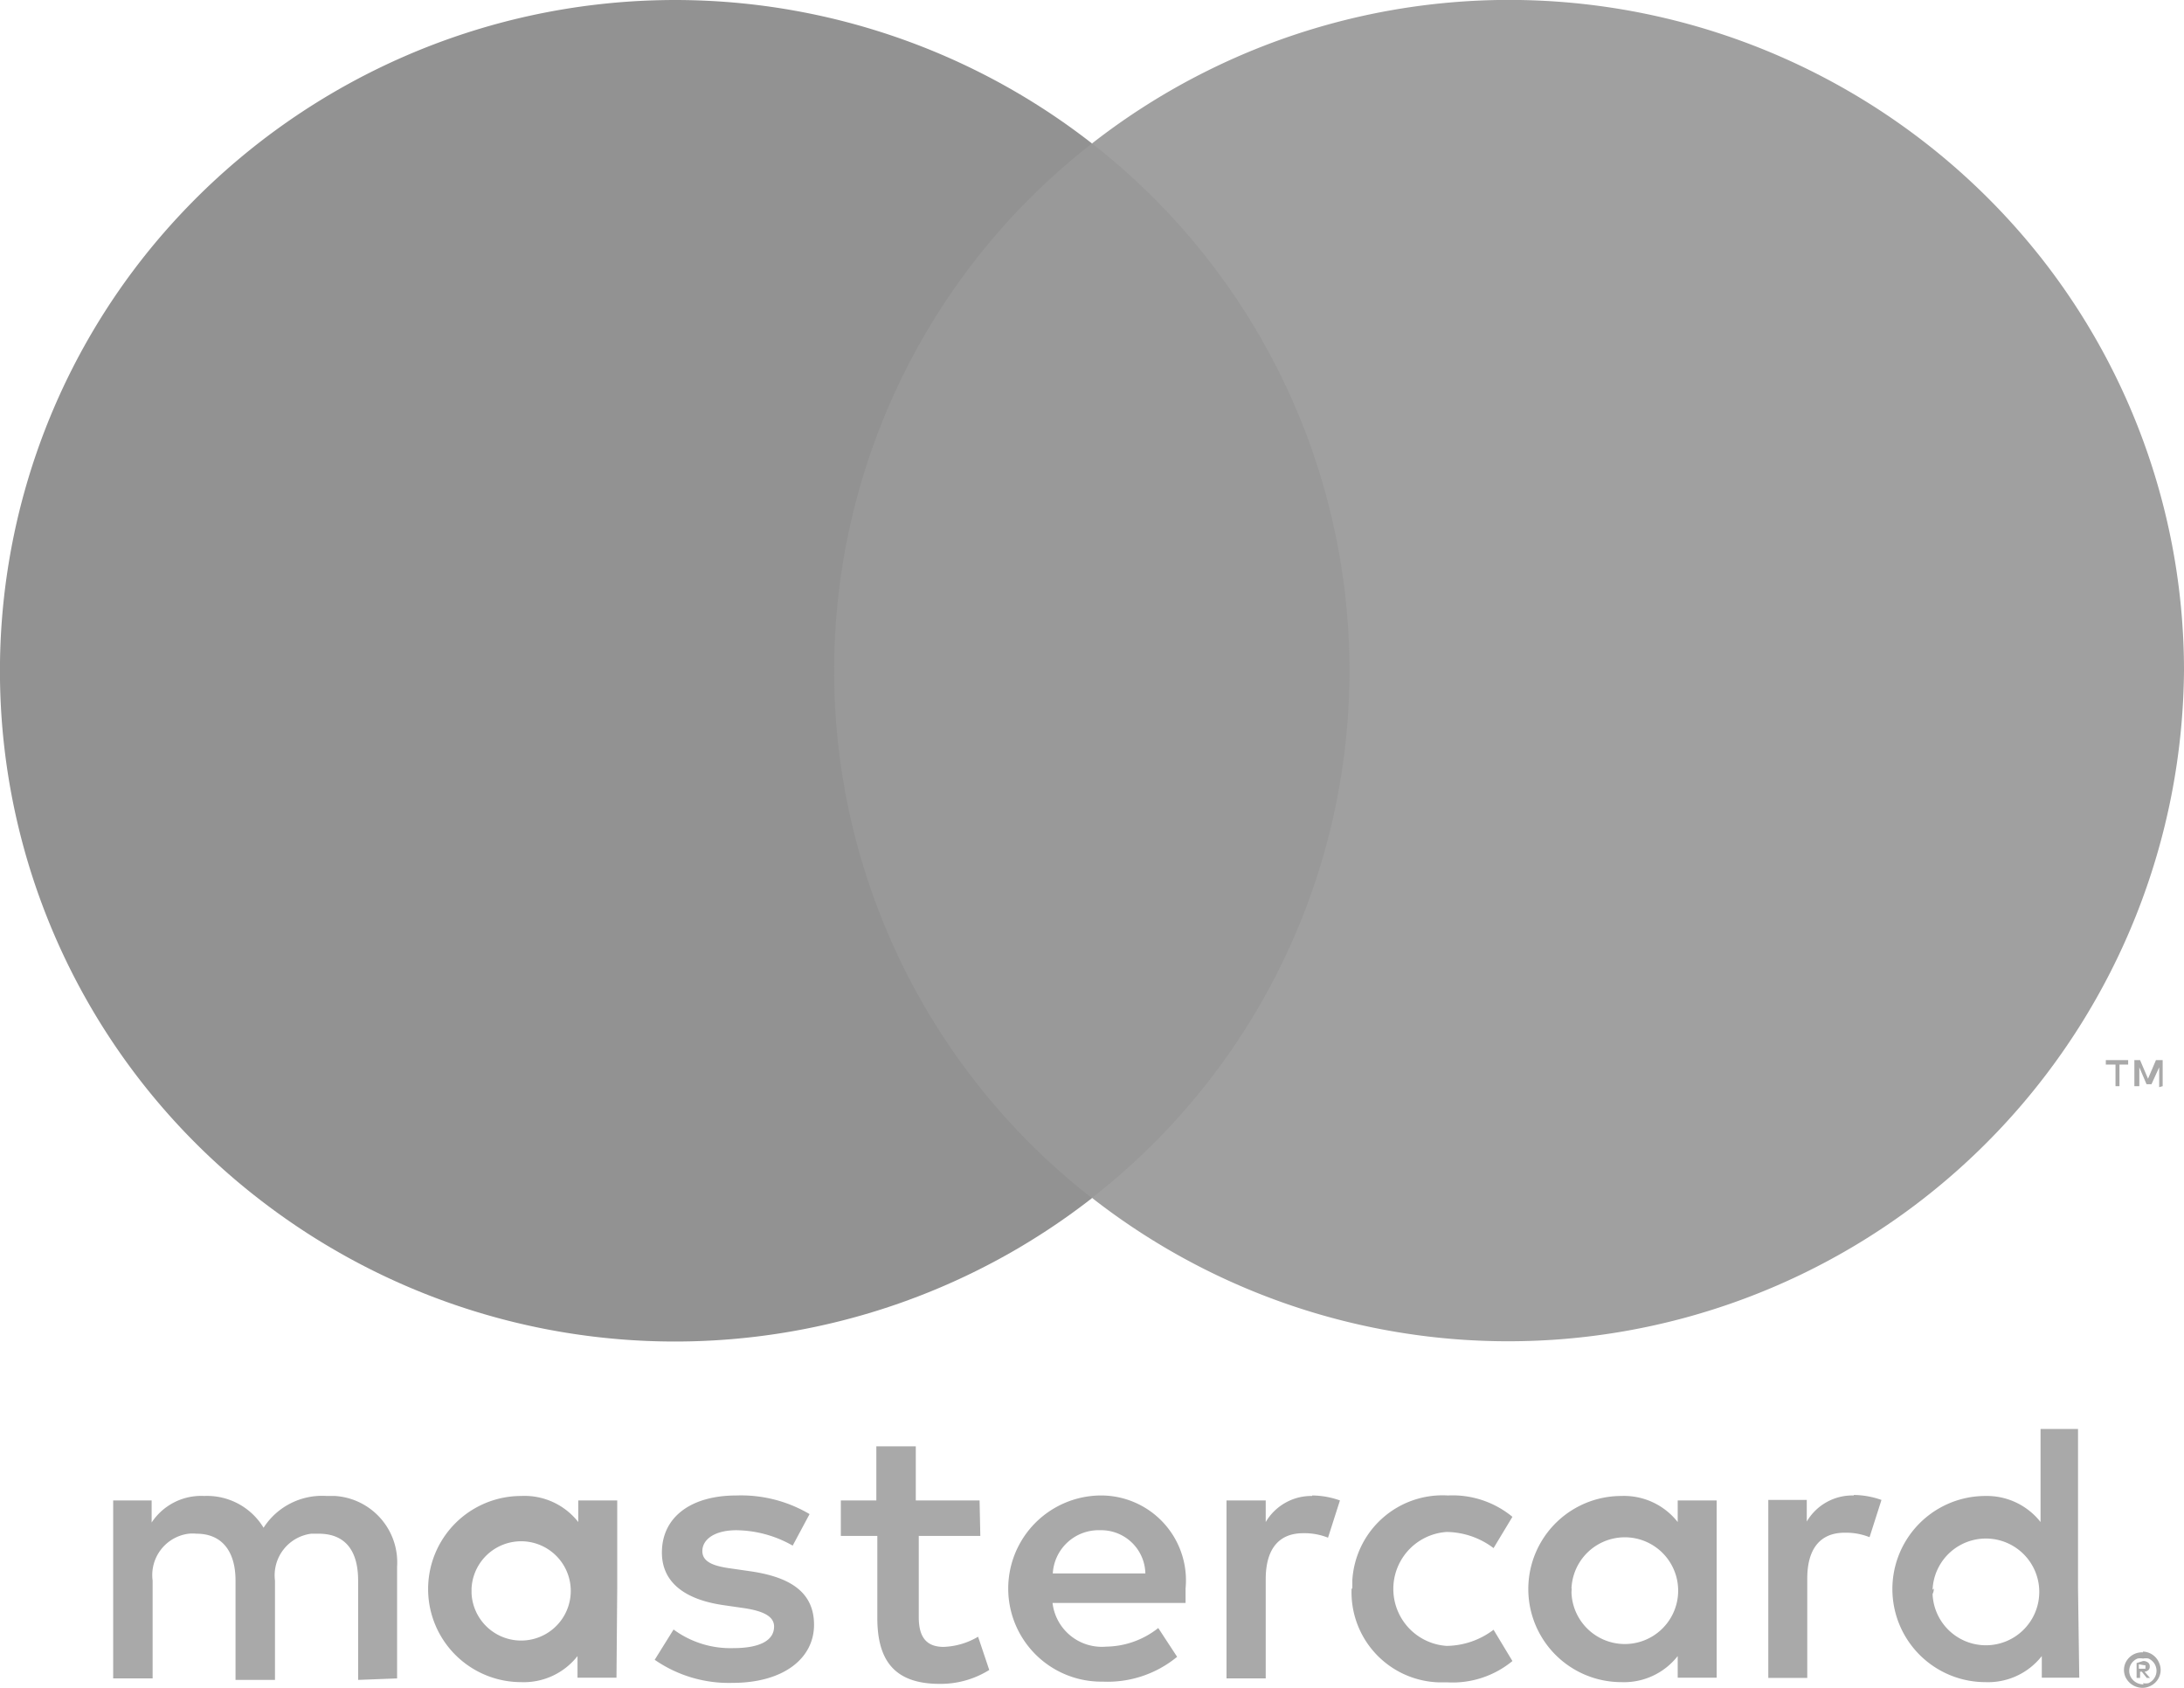 <svg id="Layer_1" data-name="Layer 1" xmlns="http://www.w3.org/2000/svg" viewBox="0 0 88 68"><defs><style>.cls-1{fill:#a9a9a9;}.cls-2{fill:#999;}.cls-3{fill:#929292;}.cls-4{fill:#a0a0a0;}</style></defs><title>mastercard copy</title><path class="cls-1" d="M16,67.62v-4.5a2.68,2.68,0,0,0-2.5-2.85h-.34a2.8,2.8,0,0,0-2.54,1.28,2.66,2.66,0,0,0-2.39-1.28,2.39,2.39,0,0,0-2.12,1.07v-.89H4.56v7.17H6.15V63.68a1.68,1.68,0,0,1,1.45-1.89,1.71,1.71,0,0,1,.32,0c1,0,1.57.68,1.57,1.89v4h1.59v-4a1.69,1.69,0,0,1,1.46-1.89h.3c1.07,0,1.59.68,1.59,1.89v4Zm23.47-7.17H36.9V58.27H35.31v2.18H33.88v1.43h1.47v3.3c0,1.67.65,2.66,2.51,2.66a3.7,3.7,0,0,0,2-.56l-.45-1.34a2.91,2.91,0,0,1-1.39.41c-.76,0-1-.48-1-1.2V61.88H39.5Zm13.4-.18A2.13,2.13,0,0,0,51,61.32v-.87H49.42v7.17H51v-4c0-1.19.51-1.85,1.51-1.85a2.58,2.58,0,0,1,1,.18l.48-1.5a3.39,3.39,0,0,0-1.12-.2ZM32.62,61a5.43,5.43,0,0,0-2.95-.75c-1.83,0-3,.87-3,2.3,0,1.17.88,1.89,2.49,2.12l.76.11c.86.12,1.27.35,1.27.75,0,.56-.57.87-1.65.87a3.86,3.86,0,0,1-2.4-.75l-.76,1.22a5.24,5.24,0,0,0,3.13.93c2.08,0,3.29-1,3.29-2.34s-1-1.92-2.52-2.15l-.76-.11c-.68-.09-1.22-.23-1.22-.71s.51-.84,1.37-.84a4.68,4.68,0,0,1,2.27.62Zm42.08-.75a2.13,2.13,0,0,0-1.9,1.05v-.87H71.25v7.17h1.57v-4c0-1.19.51-1.85,1.51-1.85a2.58,2.58,0,0,1,1,.18l.48-1.5a3.39,3.39,0,0,0-1.12-.2ZM54.46,64A3.63,3.63,0,0,0,58,67.78h.34a3.79,3.79,0,0,0,2.6-.86l-.76-1.26a3.19,3.19,0,0,1-1.89.65,2.3,2.3,0,0,1,0-4.59,3.19,3.19,0,0,1,1.89.65l.76-1.26a3.79,3.79,0,0,0-2.6-.86,3.64,3.64,0,0,0-3.85,3.41q0,.17,0,.34Zm14.71,0V60.45H67.6v.87a2.75,2.75,0,0,0-2.27-1.05,3.75,3.75,0,1,0,0,7.5,2.75,2.75,0,0,0,2.27-1.05v.87h1.57Zm-5.85,0a2.15,2.15,0,1,1,0,.17Q63.32,64.11,63.33,64Zm-19-3.75a3.75,3.75,0,1,0,.11,7.5h0a4.41,4.41,0,0,0,3-1l-.76-1.16a3.45,3.45,0,0,1-2.1.75,2,2,0,0,1-2.16-1.76h5.36V64a3.42,3.42,0,0,0-3.43-3.75Zm0,1.4a1.78,1.78,0,0,1,1.83,1.74H42.42a1.85,1.85,0,0,1,1.92-1.74ZM83.73,64V57.57H82.22v3.75A2.75,2.75,0,0,0,80,60.27a3.75,3.75,0,1,0,0,7.5,2.75,2.75,0,0,0,2.27-1.05v.87h1.51Zm2.62,2.54A.73.73,0,0,1,87,67a.69.69,0,0,1,0,.56.72.72,0,0,1-.39.38.71.71,0,0,1-.29.06.76.76,0,0,1-.68-.44.7.7,0,0,1,0-.56.73.73,0,0,1,.7-.43Zm0,1.27a.54.54,0,0,0,.22,0,.57.57,0,0,0,.17-.12.54.54,0,0,0-.17-.87.55.55,0,0,0-.22,0,.57.57,0,0,0-.22,0,.53.53,0,0,0-.18.87.58.58,0,0,0,.42.17Zm0-.89a.3.3,0,0,1,.2.06.19.19,0,0,1,.07.16.18.18,0,0,1-.05.14.27.27,0,0,1-.16.07l.22.25H86.5l-.2-.25h-.07v.25h-.14V67Zm-.17.13v.18h.26a.07.07,0,0,0,0-.07.07.07,0,0,0,0-.07H86.4Zm-8.31-3a2.15,2.15,0,1,1,0,.17Q77.92,64.12,77.92,64ZM24.87,64V60.45H23.3v.87A2.75,2.75,0,0,0,21,60.27a3.75,3.75,0,1,0,0,7.5,2.75,2.75,0,0,0,2.27-1.05v.87h1.57ZM19,64a2,2,0,1,1,0,.19q0-.09,0-.19Z"/><g id="_Group_" data-name=" Group "><rect class="cls-2" x="32.1" y="5.78" width="23.79" height="42.48"/><path id="_Path_" data-name=" Path " class="cls-3" d="M33.61,27A26.91,26.91,0,0,1,44,5.78,27.31,27.31,0,0,0,5.81,10.33a26.9,26.9,0,0,0,4.58,37.94,27.33,27.33,0,0,0,33.61,0A26.91,26.91,0,0,1,33.61,27Z"/><path class="cls-4" d="M88,27A27.23,27.23,0,0,1,44,48.26,26.93,26.93,0,0,0,44,5.78a27.31,27.31,0,0,1,38.19,4.54A26.9,26.9,0,0,1,88,27Z"/><path class="cls-1" d="M85.4,43.76v-.87h.35v-.18h-.9v.18h.39v.87Zm1.74,0V42.71h-.27l-.32.75-.32-.75H86v1.05h.2V43l.29.68h.2L87,43v.8Z"/></g></svg>